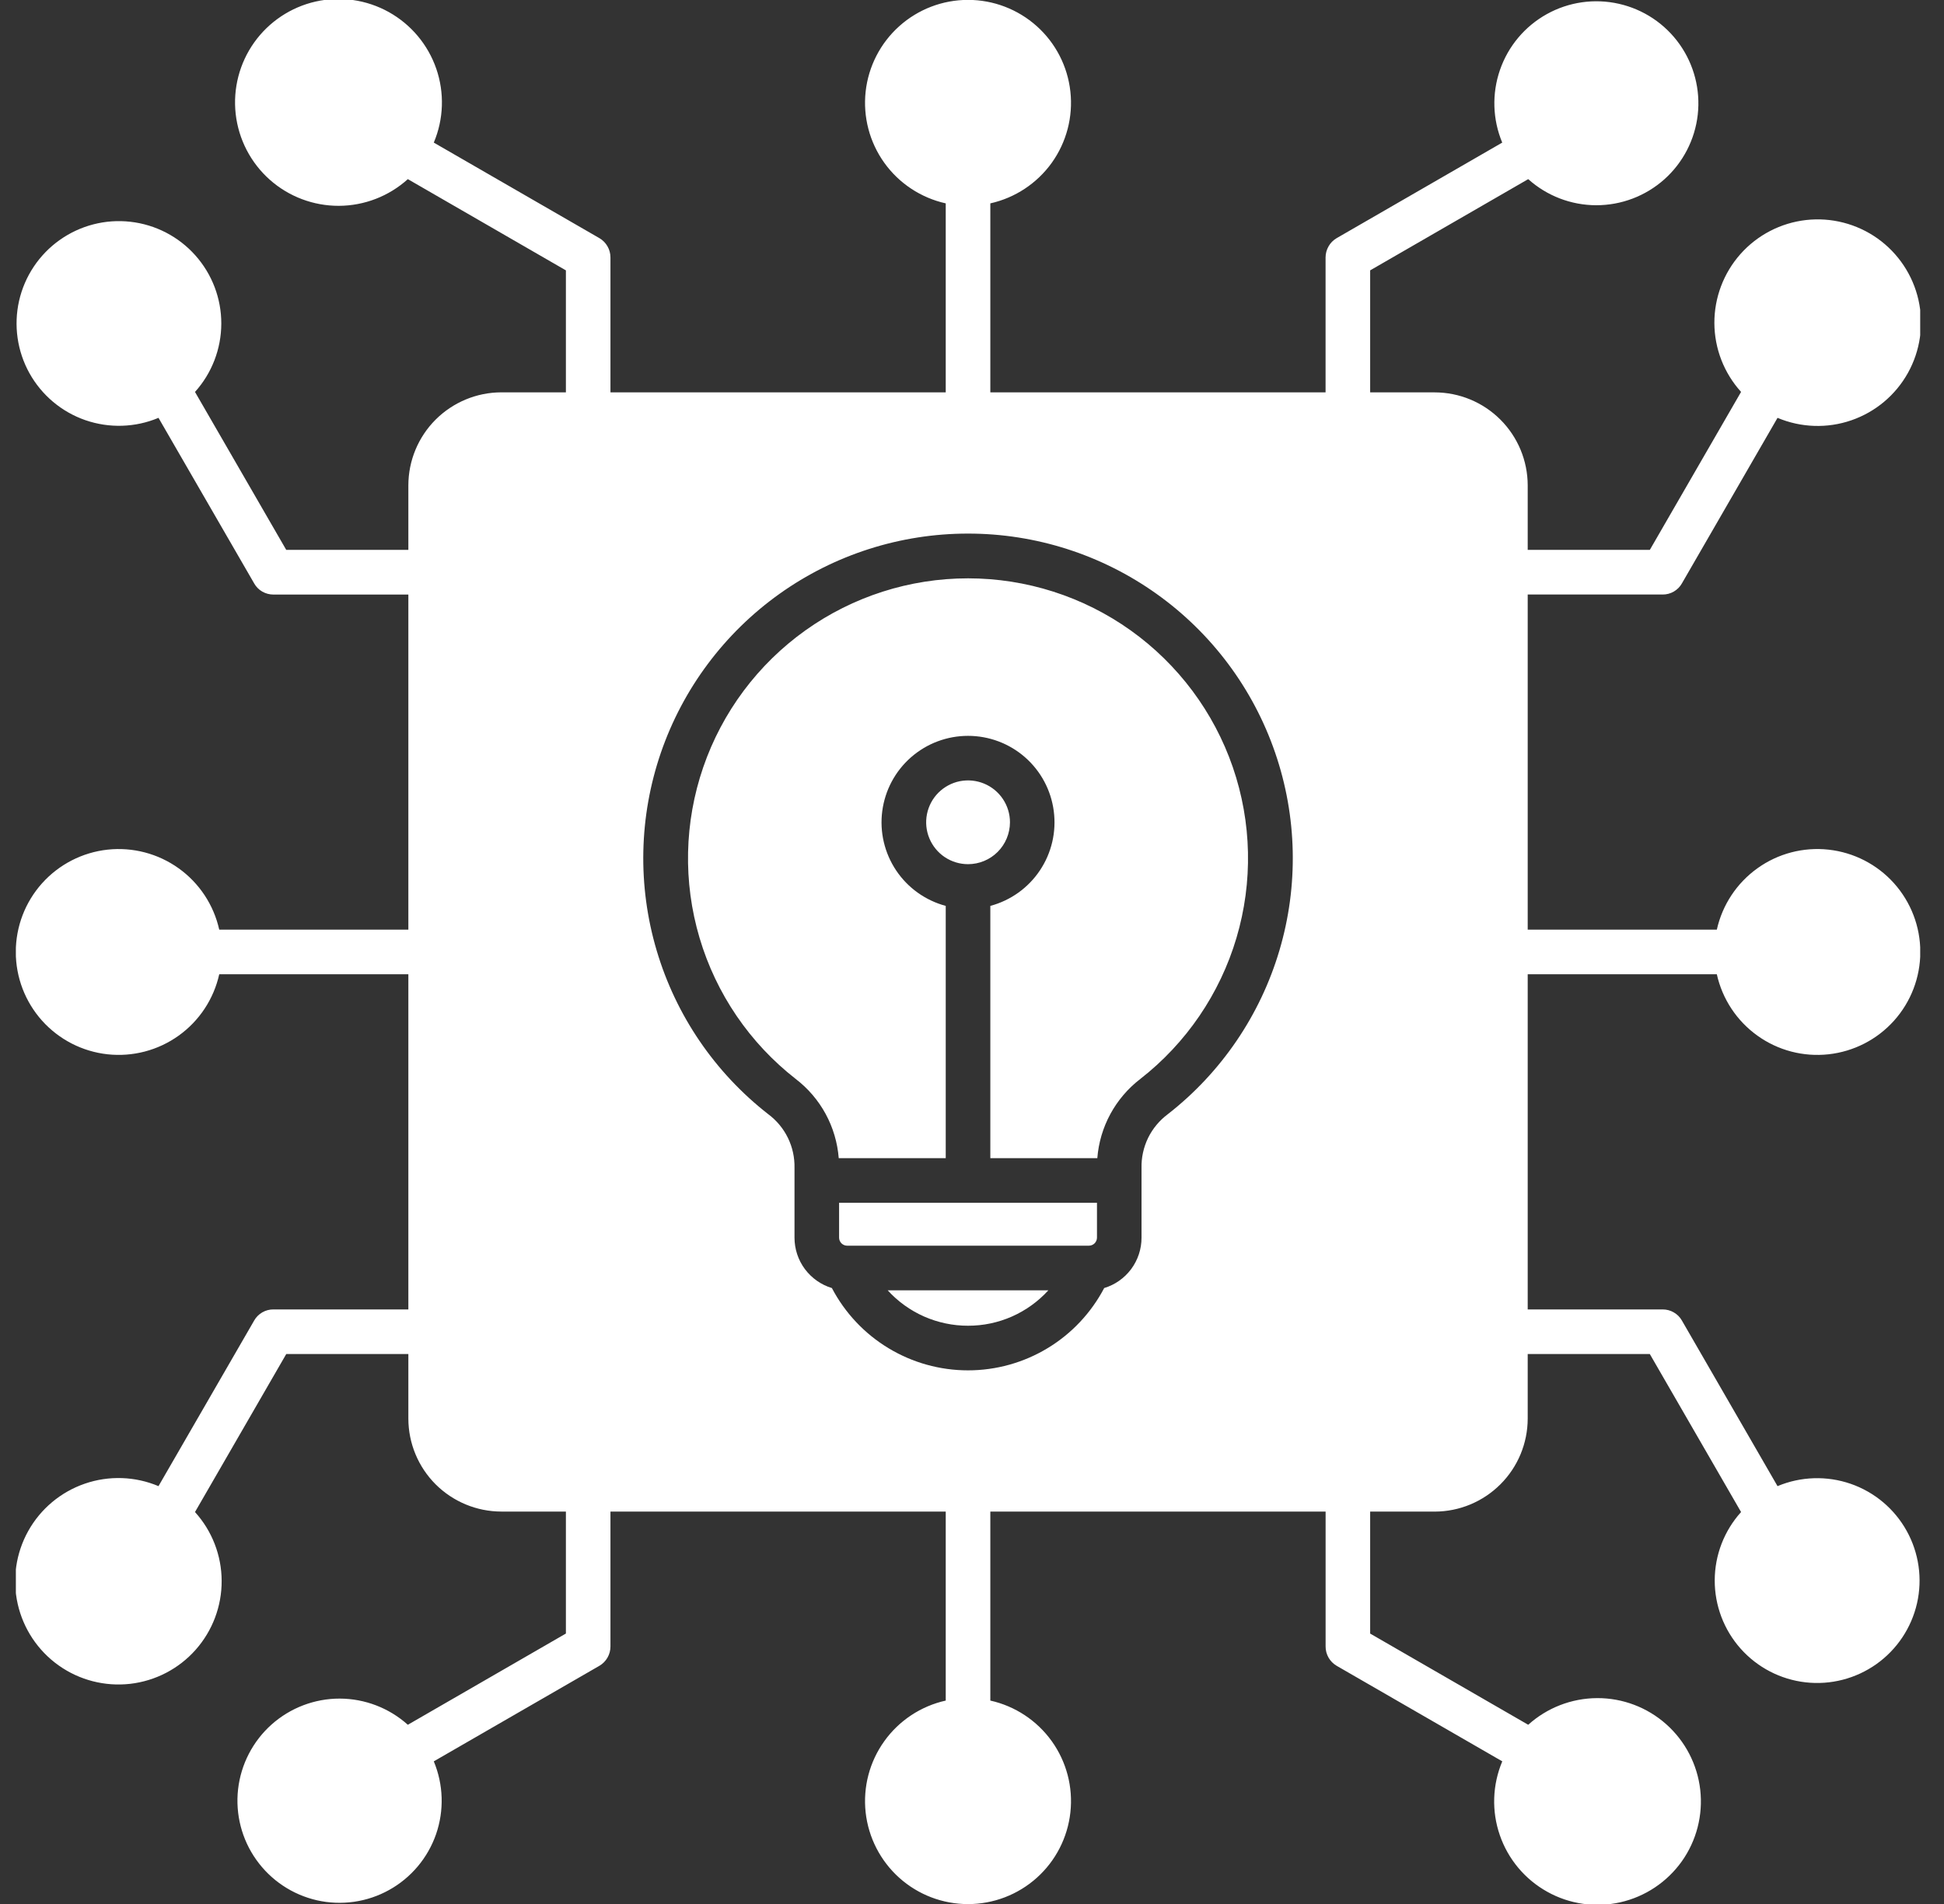 <svg width="49" height="48" viewBox="0 0 49 48" fill="none" xmlns="http://www.w3.org/2000/svg">
<rect x="0" y="0" width="49" height="48" fill="#333333" stroke="none"/>
<g clip-path="url(#clip0_893_848)">
<path fill-rule="evenodd" clip-rule="evenodd" d="M41.908 14.988C42.007 14.989 42.104 14.963 42.189 14.914C42.275 14.864 42.346 14.793 42.394 14.707L44.804 10.534C45.395 10.783 46.058 10.805 46.664 10.596C47.271 10.387 47.779 9.962 48.091 9.401C48.403 8.841 48.497 8.185 48.356 7.56C48.214 6.934 47.847 6.383 47.324 6.011C46.8 5.64 46.159 5.475 45.522 5.547C44.884 5.62 44.296 5.925 43.87 6.404C43.444 6.884 43.21 7.504 43.212 8.145C43.215 8.787 43.454 9.404 43.885 9.88L41.585 13.863H38.507V12.236C38.506 11.614 38.259 11.019 37.819 10.579C37.38 10.14 36.785 9.893 36.163 9.892H34.536V6.816L38.52 4.516C38.991 4.939 39.601 5.173 40.234 5.174C40.866 5.175 41.477 4.943 41.95 4.522C42.422 4.101 42.722 3.52 42.793 2.892C42.864 2.263 42.7 1.63 42.334 1.114C41.968 0.598 41.424 0.236 40.807 0.096C40.19 -0.044 39.543 0.048 38.99 0.355C38.437 0.662 38.016 1.162 37.809 1.76C37.601 2.358 37.621 3.011 37.865 3.595L33.691 6.004C33.606 6.054 33.535 6.125 33.487 6.211C33.438 6.296 33.412 6.393 33.412 6.492V9.892H24.962V5.127C25.586 4.988 26.137 4.624 26.51 4.105C26.882 3.585 27.05 2.946 26.98 2.31C26.911 1.674 26.609 1.086 26.133 0.66C25.656 0.233 25.039 -0.003 24.4 -0.003C23.76 -0.003 23.143 0.233 22.667 0.66C22.191 1.086 21.889 1.674 21.819 2.31C21.75 2.946 21.917 3.585 22.29 4.105C22.662 4.624 23.214 4.988 23.838 5.127V9.892H15.387V6.491C15.387 6.393 15.362 6.296 15.313 6.211C15.264 6.125 15.194 6.054 15.109 6.004L10.934 3.595C11.184 3.003 11.206 2.34 10.997 1.733C10.787 1.125 10.361 0.617 9.8 0.304C9.239 -0.008 8.583 -0.103 7.956 0.039C7.33 0.181 6.778 0.549 6.406 1.072C6.034 1.596 5.869 2.238 5.941 2.876C6.014 3.514 6.319 4.103 6.799 4.53C7.279 4.957 7.9 5.191 8.542 5.189C9.184 5.186 9.803 4.947 10.28 4.516L14.264 6.816V9.891H12.637C12.015 9.892 11.42 10.14 10.98 10.579C10.541 11.018 10.294 11.614 10.293 12.235V13.863H7.215L4.915 9.881C5.34 9.409 5.576 8.796 5.578 8.161C5.58 7.526 5.347 6.913 4.924 6.438C4.502 5.964 3.919 5.662 3.288 5.591C2.657 5.519 2.022 5.683 1.504 6.051C0.986 6.418 0.622 6.964 0.481 7.584C0.341 8.203 0.434 8.853 0.742 9.408C1.051 9.963 1.553 10.385 2.153 10.593C2.754 10.8 3.41 10.78 3.995 10.534L6.406 14.707C6.454 14.793 6.525 14.865 6.61 14.914C6.696 14.963 6.793 14.989 6.892 14.989H10.293V23.437H5.526C5.387 22.813 5.023 22.262 4.503 21.89C3.984 21.518 3.345 21.351 2.71 21.42C2.074 21.49 1.487 21.792 1.06 22.268C0.634 22.744 0.398 23.36 0.398 24C0.398 24.639 0.634 25.255 1.06 25.731C1.487 26.207 2.074 26.509 2.71 26.579C3.345 26.648 3.984 26.481 4.503 26.109C5.023 25.737 5.387 25.186 5.526 24.562H10.293V33.011H6.892C6.793 33.01 6.696 33.036 6.611 33.085C6.525 33.135 6.454 33.206 6.406 33.292L3.995 37.466C3.405 37.217 2.743 37.195 2.137 37.404C1.531 37.613 1.023 38.038 0.711 38.598C0.399 39.158 0.305 39.814 0.447 40.439C0.589 41.064 0.956 41.615 1.479 41.986C2.002 42.357 2.643 42.522 3.28 42.45C3.917 42.377 4.505 42.072 4.93 41.593C5.356 41.113 5.59 40.494 5.587 39.853C5.585 39.212 5.345 38.594 4.915 38.119L7.215 34.136H10.293V35.764C10.294 36.385 10.541 36.981 10.98 37.42C11.42 37.859 12.015 38.106 12.636 38.107H14.264V41.182L10.28 43.482C9.808 43.059 9.198 42.824 8.564 42.822C7.931 42.821 7.319 43.054 6.846 43.475C6.373 43.897 6.073 44.477 6.001 45.107C5.93 45.736 6.093 46.37 6.46 46.886C6.827 47.403 7.371 47.766 7.989 47.907C8.606 48.047 9.254 47.955 9.808 47.647C10.362 47.34 10.783 46.839 10.991 46.241C11.198 45.642 11.178 44.989 10.934 44.404L15.109 41.995C15.194 41.945 15.264 41.874 15.313 41.788C15.362 41.703 15.387 41.606 15.387 41.508V38.108H23.838V42.872C23.214 43.011 22.662 43.375 22.29 43.895C21.917 44.414 21.75 45.053 21.819 45.689C21.889 46.325 22.191 46.913 22.667 47.34C23.143 47.767 23.76 48.003 24.4 48.003C25.039 48.003 25.656 47.767 26.133 47.34C26.609 46.913 26.911 46.325 26.98 45.689C27.05 45.053 26.882 44.414 26.51 43.895C26.137 43.375 25.586 43.011 24.962 42.872V38.108H33.413V41.508C33.412 41.606 33.438 41.703 33.487 41.789C33.536 41.874 33.606 41.945 33.691 41.995L37.866 44.404C37.617 44.996 37.594 45.658 37.804 46.265C38.013 46.872 38.439 47.38 39 47.692C39.56 48.005 40.217 48.099 40.843 47.957C41.468 47.815 42.02 47.447 42.392 46.924C42.763 46.401 42.928 45.759 42.856 45.121C42.783 44.483 42.478 43.895 41.998 43.468C41.519 43.042 40.898 42.807 40.257 42.81C39.615 42.813 38.996 43.052 38.52 43.482L34.536 41.183V38.108H36.163C36.785 38.107 37.38 37.859 37.819 37.42C38.259 36.981 38.506 36.385 38.507 35.764V34.136H41.585L43.885 38.119C43.459 38.591 43.223 39.203 43.221 39.839C43.219 40.475 43.452 41.089 43.874 41.563C44.297 42.038 44.879 42.34 45.511 42.412C46.142 42.484 46.778 42.32 47.297 41.952C47.815 41.584 48.179 41.038 48.32 40.419C48.461 39.799 48.368 39.149 48.059 38.593C47.751 38.038 47.248 37.615 46.647 37.407C46.047 37.2 45.391 37.22 44.804 37.466L42.394 33.292C42.346 33.206 42.275 33.135 42.189 33.086C42.104 33.036 42.007 33.011 41.908 33.011H38.507V24.562H43.274C43.413 25.186 43.777 25.737 44.297 26.109C44.816 26.482 45.455 26.649 46.091 26.579C46.726 26.509 47.313 26.208 47.74 25.732C48.167 25.256 48.403 24.639 48.403 24C48.403 23.36 48.167 22.744 47.74 22.267C47.313 21.791 46.726 21.49 46.091 21.42C45.455 21.35 44.816 21.517 44.297 21.89C43.777 22.262 43.413 22.813 43.274 23.437H38.507V14.988H41.908ZM24.4 13.452C26.104 13.451 27.766 13.983 29.154 14.973C30.542 15.963 31.586 17.361 32.14 18.973C32.695 20.584 32.733 22.329 32.248 23.963C31.763 25.598 30.78 27.04 29.437 28.088C29.226 28.245 29.055 28.45 28.939 28.686C28.824 28.923 28.767 29.183 28.773 29.446V31.205C28.773 31.489 28.681 31.766 28.512 31.994C28.342 32.222 28.104 32.39 27.832 32.472C27.503 33.098 27.01 33.623 26.405 33.988C25.8 34.354 25.107 34.547 24.4 34.547C23.693 34.547 23 34.354 22.395 33.988C21.79 33.623 21.297 33.098 20.968 32.472C20.696 32.39 20.458 32.222 20.288 31.994C20.118 31.766 20.027 31.489 20.026 31.205V29.446C20.032 29.183 19.976 28.923 19.86 28.686C19.745 28.45 19.574 28.245 19.363 28.088C18.019 27.04 17.036 25.598 16.552 23.963C16.067 22.329 16.105 20.585 16.659 18.973C17.214 17.361 18.258 15.963 19.645 14.973C21.033 13.983 22.695 13.451 24.4 13.452ZM27.65 30.322V31.205C27.649 31.258 27.627 31.308 27.589 31.346C27.551 31.383 27.5 31.404 27.447 31.404H21.353C21.3 31.404 21.249 31.383 21.211 31.346C21.173 31.308 21.151 31.258 21.15 31.205V30.322H27.65ZM24.4 21.786C24.191 21.786 23.987 21.724 23.813 21.608C23.64 21.492 23.505 21.327 23.425 21.134C23.345 20.941 23.324 20.729 23.365 20.524C23.406 20.319 23.506 20.131 23.654 19.983C23.802 19.836 23.99 19.735 24.195 19.694C24.4 19.654 24.612 19.675 24.805 19.755C24.998 19.835 25.163 19.97 25.279 20.144C25.395 20.317 25.457 20.521 25.457 20.73C25.456 21.011 25.345 21.279 25.147 21.477C24.949 21.675 24.68 21.786 24.4 21.786ZM24.4 33.422C24.019 33.423 23.642 33.343 23.293 33.19C22.944 33.036 22.631 32.811 22.375 32.529H26.425C26.168 32.811 25.855 33.036 25.507 33.19C25.158 33.344 24.781 33.423 24.4 33.422ZM28.742 27.201C28.432 27.439 28.175 27.74 27.988 28.084C27.802 28.427 27.689 28.807 27.659 29.197H24.962V22.838C25.473 22.701 25.917 22.384 26.211 21.944C26.506 21.504 26.63 20.973 26.561 20.448C26.493 19.923 26.236 19.441 25.838 19.092C25.44 18.743 24.929 18.551 24.4 18.551C23.871 18.551 23.36 18.743 22.962 19.092C22.564 19.441 22.307 19.923 22.238 20.448C22.169 20.973 22.294 21.504 22.588 21.944C22.883 22.384 23.327 22.701 23.838 22.838V29.197H21.141C21.11 28.807 20.998 28.427 20.812 28.084C20.625 27.74 20.368 27.439 20.057 27.201C18.898 26.297 18.051 25.054 17.633 23.645C17.215 22.236 17.248 20.731 17.726 19.341C18.204 17.952 19.104 16.746 20.301 15.892C21.497 15.039 22.93 14.58 24.4 14.58C25.87 14.58 27.303 15.039 28.499 15.892C29.695 16.746 30.596 17.952 31.074 19.341C31.552 20.731 31.584 22.236 31.166 23.645C30.748 25.054 29.901 26.297 28.742 27.201Z" fill="white"/>
</g>
<defs>
<clipPath id="clip0_893_848">
<rect width="48" height="48" fill="white" transform="translate(0.4)"/>
</clipPath>
</defs>
</svg>
